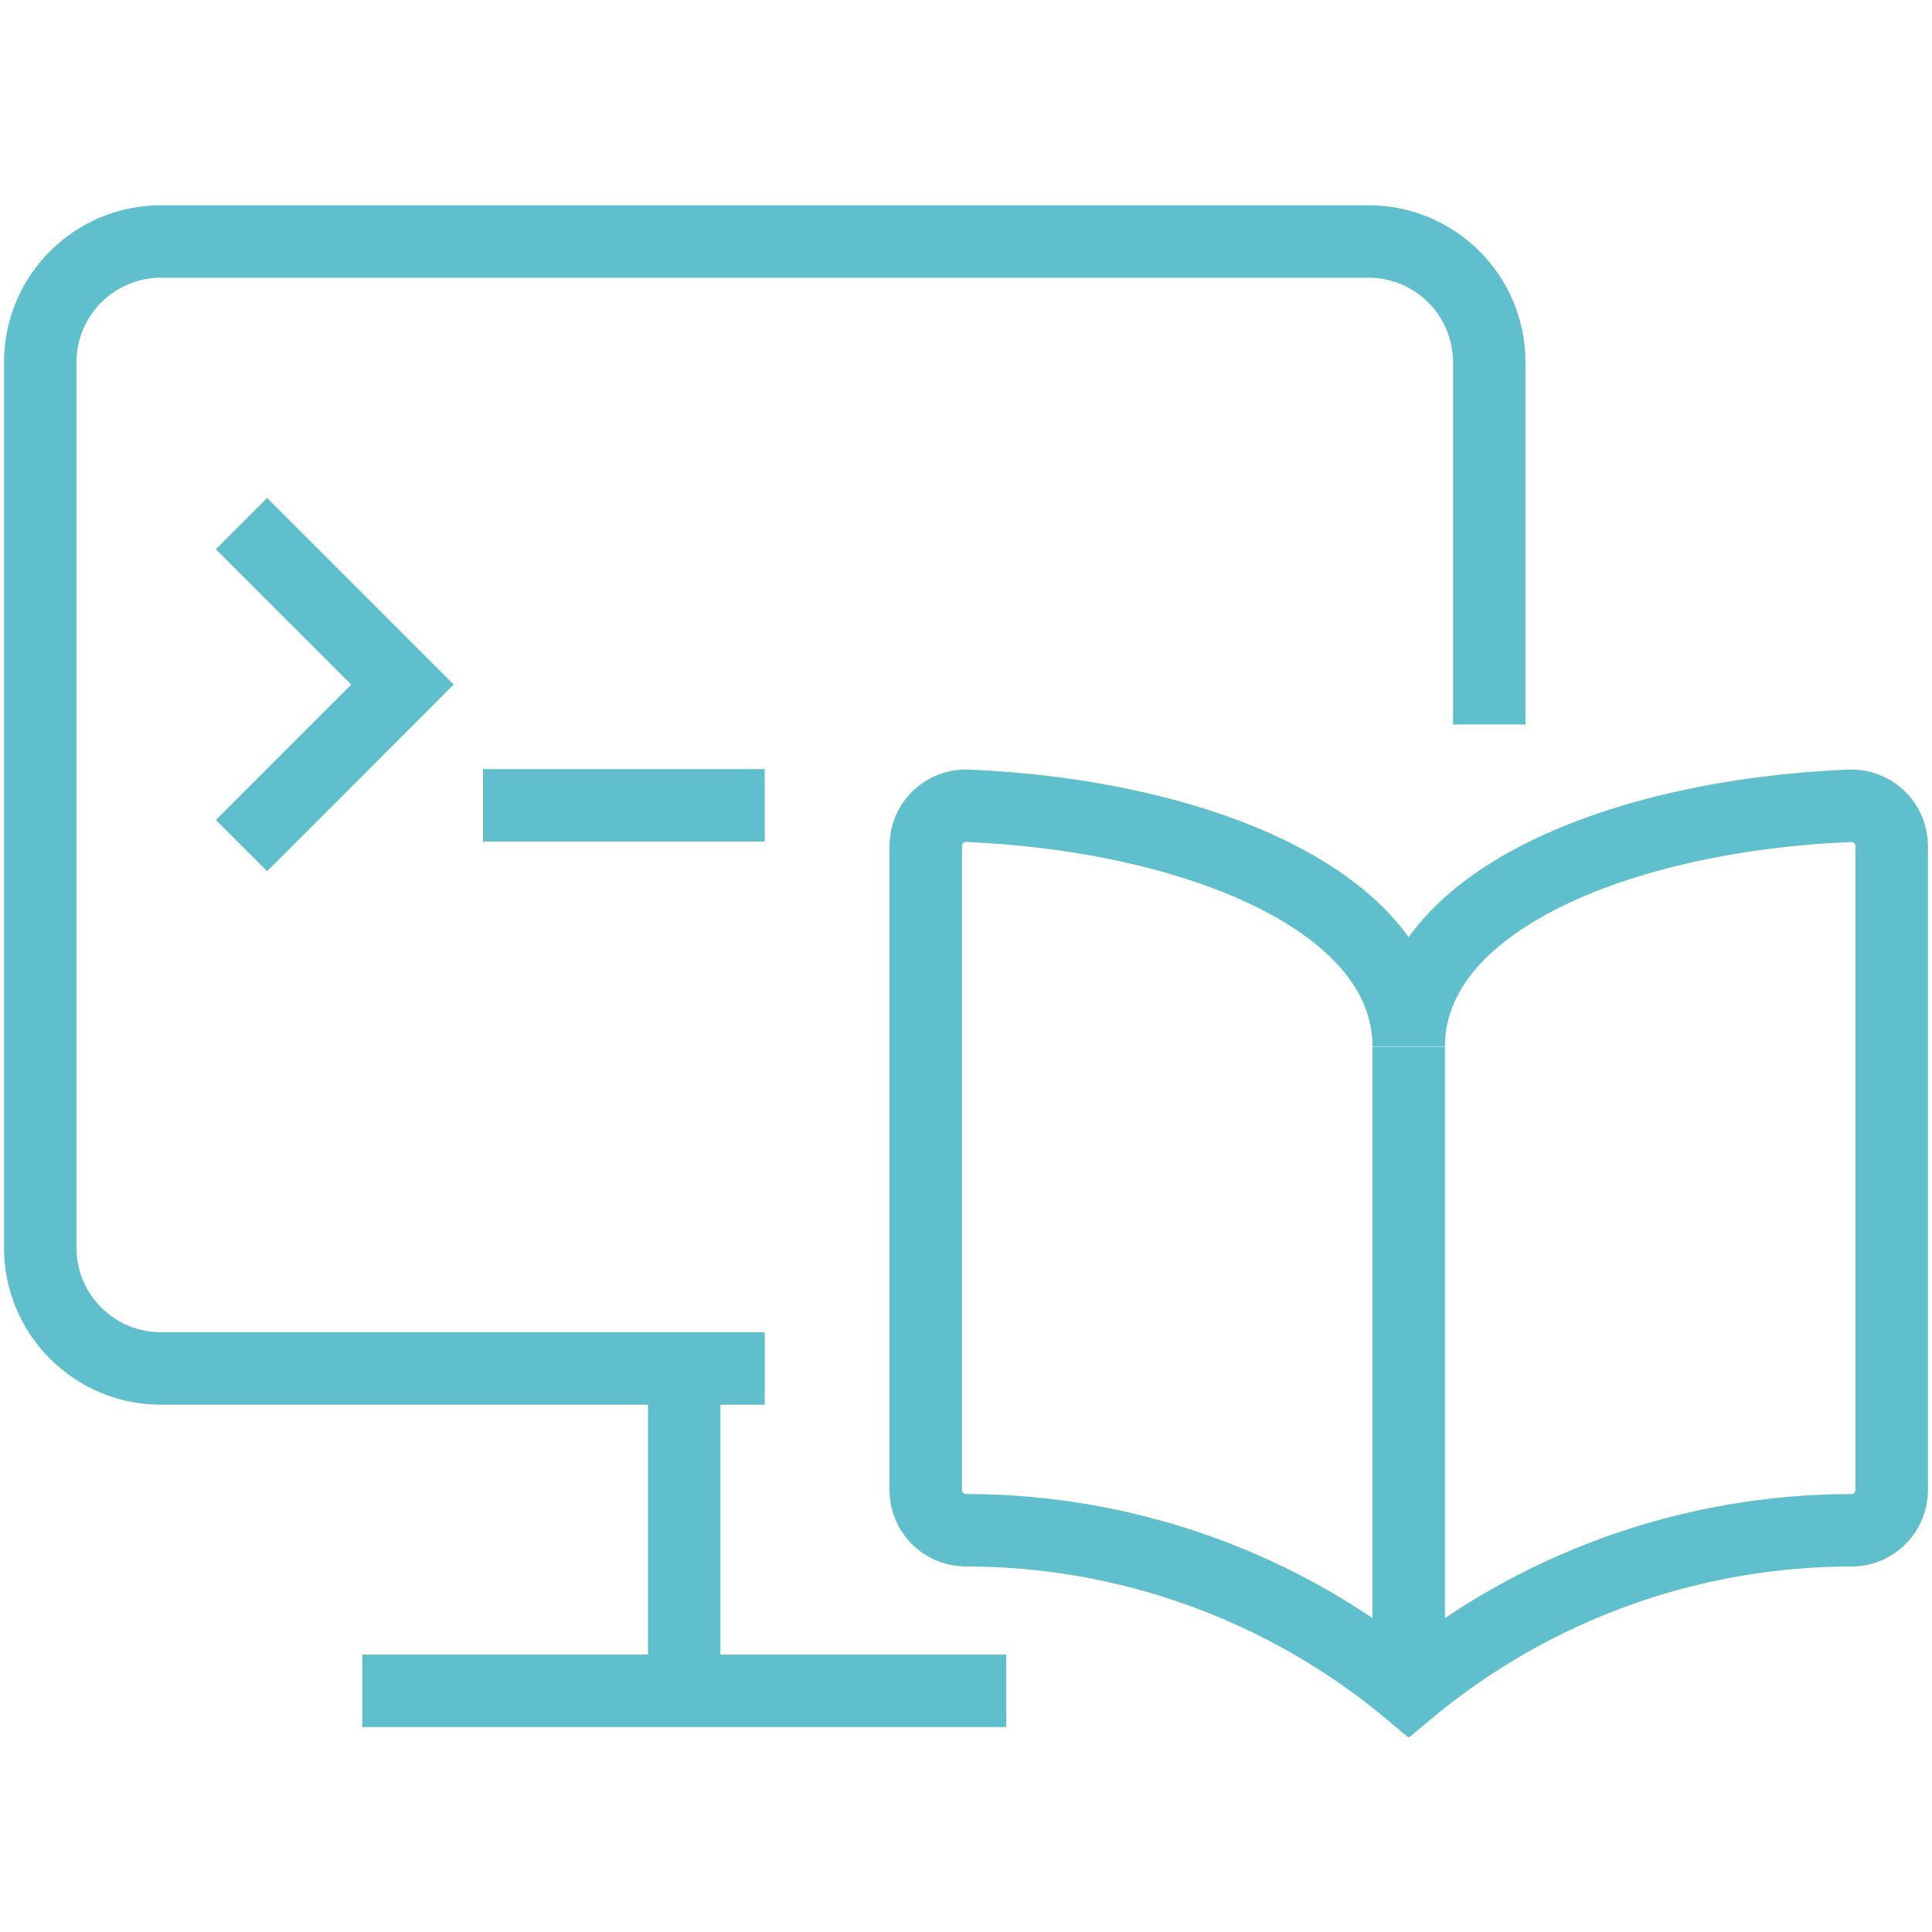 <svg width="40" height="40" viewBox="0 0 40 40" fill="none" xmlns="http://www.w3.org/2000/svg">
<path fill-rule="evenodd" clip-rule="evenodd" d="M29.166 21.667C29.166 18.63 33.603 16.877 38.298 16.683C38.525 16.674 38.746 16.757 38.91 16.915C39.074 17.072 39.166 17.289 39.166 17.517V30.85C39.166 31.297 38.813 31.665 38.366 31.683C35.005 31.675 31.748 32.849 29.166 35C26.584 32.848 23.327 31.674 19.966 31.682C19.519 31.664 19.166 31.296 19.166 30.848V17.515C19.166 17.288 19.258 17.07 19.422 16.913C19.586 16.756 19.807 16.672 20.034 16.682C24.729 16.883 29.166 18.637 29.166 21.667Z" stroke="#60BFCC" stroke-width="1.5"/>
<path d="M29.166 21.673V35.007" stroke="#60BFCC" stroke-width="1.5"/>
<path d="M15.833 28.333H3.333C1.952 28.333 0.833 27.214 0.833 25.833V7.5C0.833 6.119 1.952 5 3.333 5H28.333C29.714 5 30.833 6.119 30.833 7.5V15" stroke="#60BFCC" stroke-width="1.5"/>
<path d="M7.5 35.007H20.833" stroke="#60BFCC" stroke-width="1.5"/>
<path d="M14.166 28.34V35.007" stroke="#60BFCC" stroke-width="1.5"/>
<path d="M5 10.84L8.333 14.173L5 17.507" stroke="#60BFCC" stroke-width="1.5"/>
<path d="M10 16.673H15.833" stroke="#60BFCC" stroke-width="1.5"/>
</svg>
